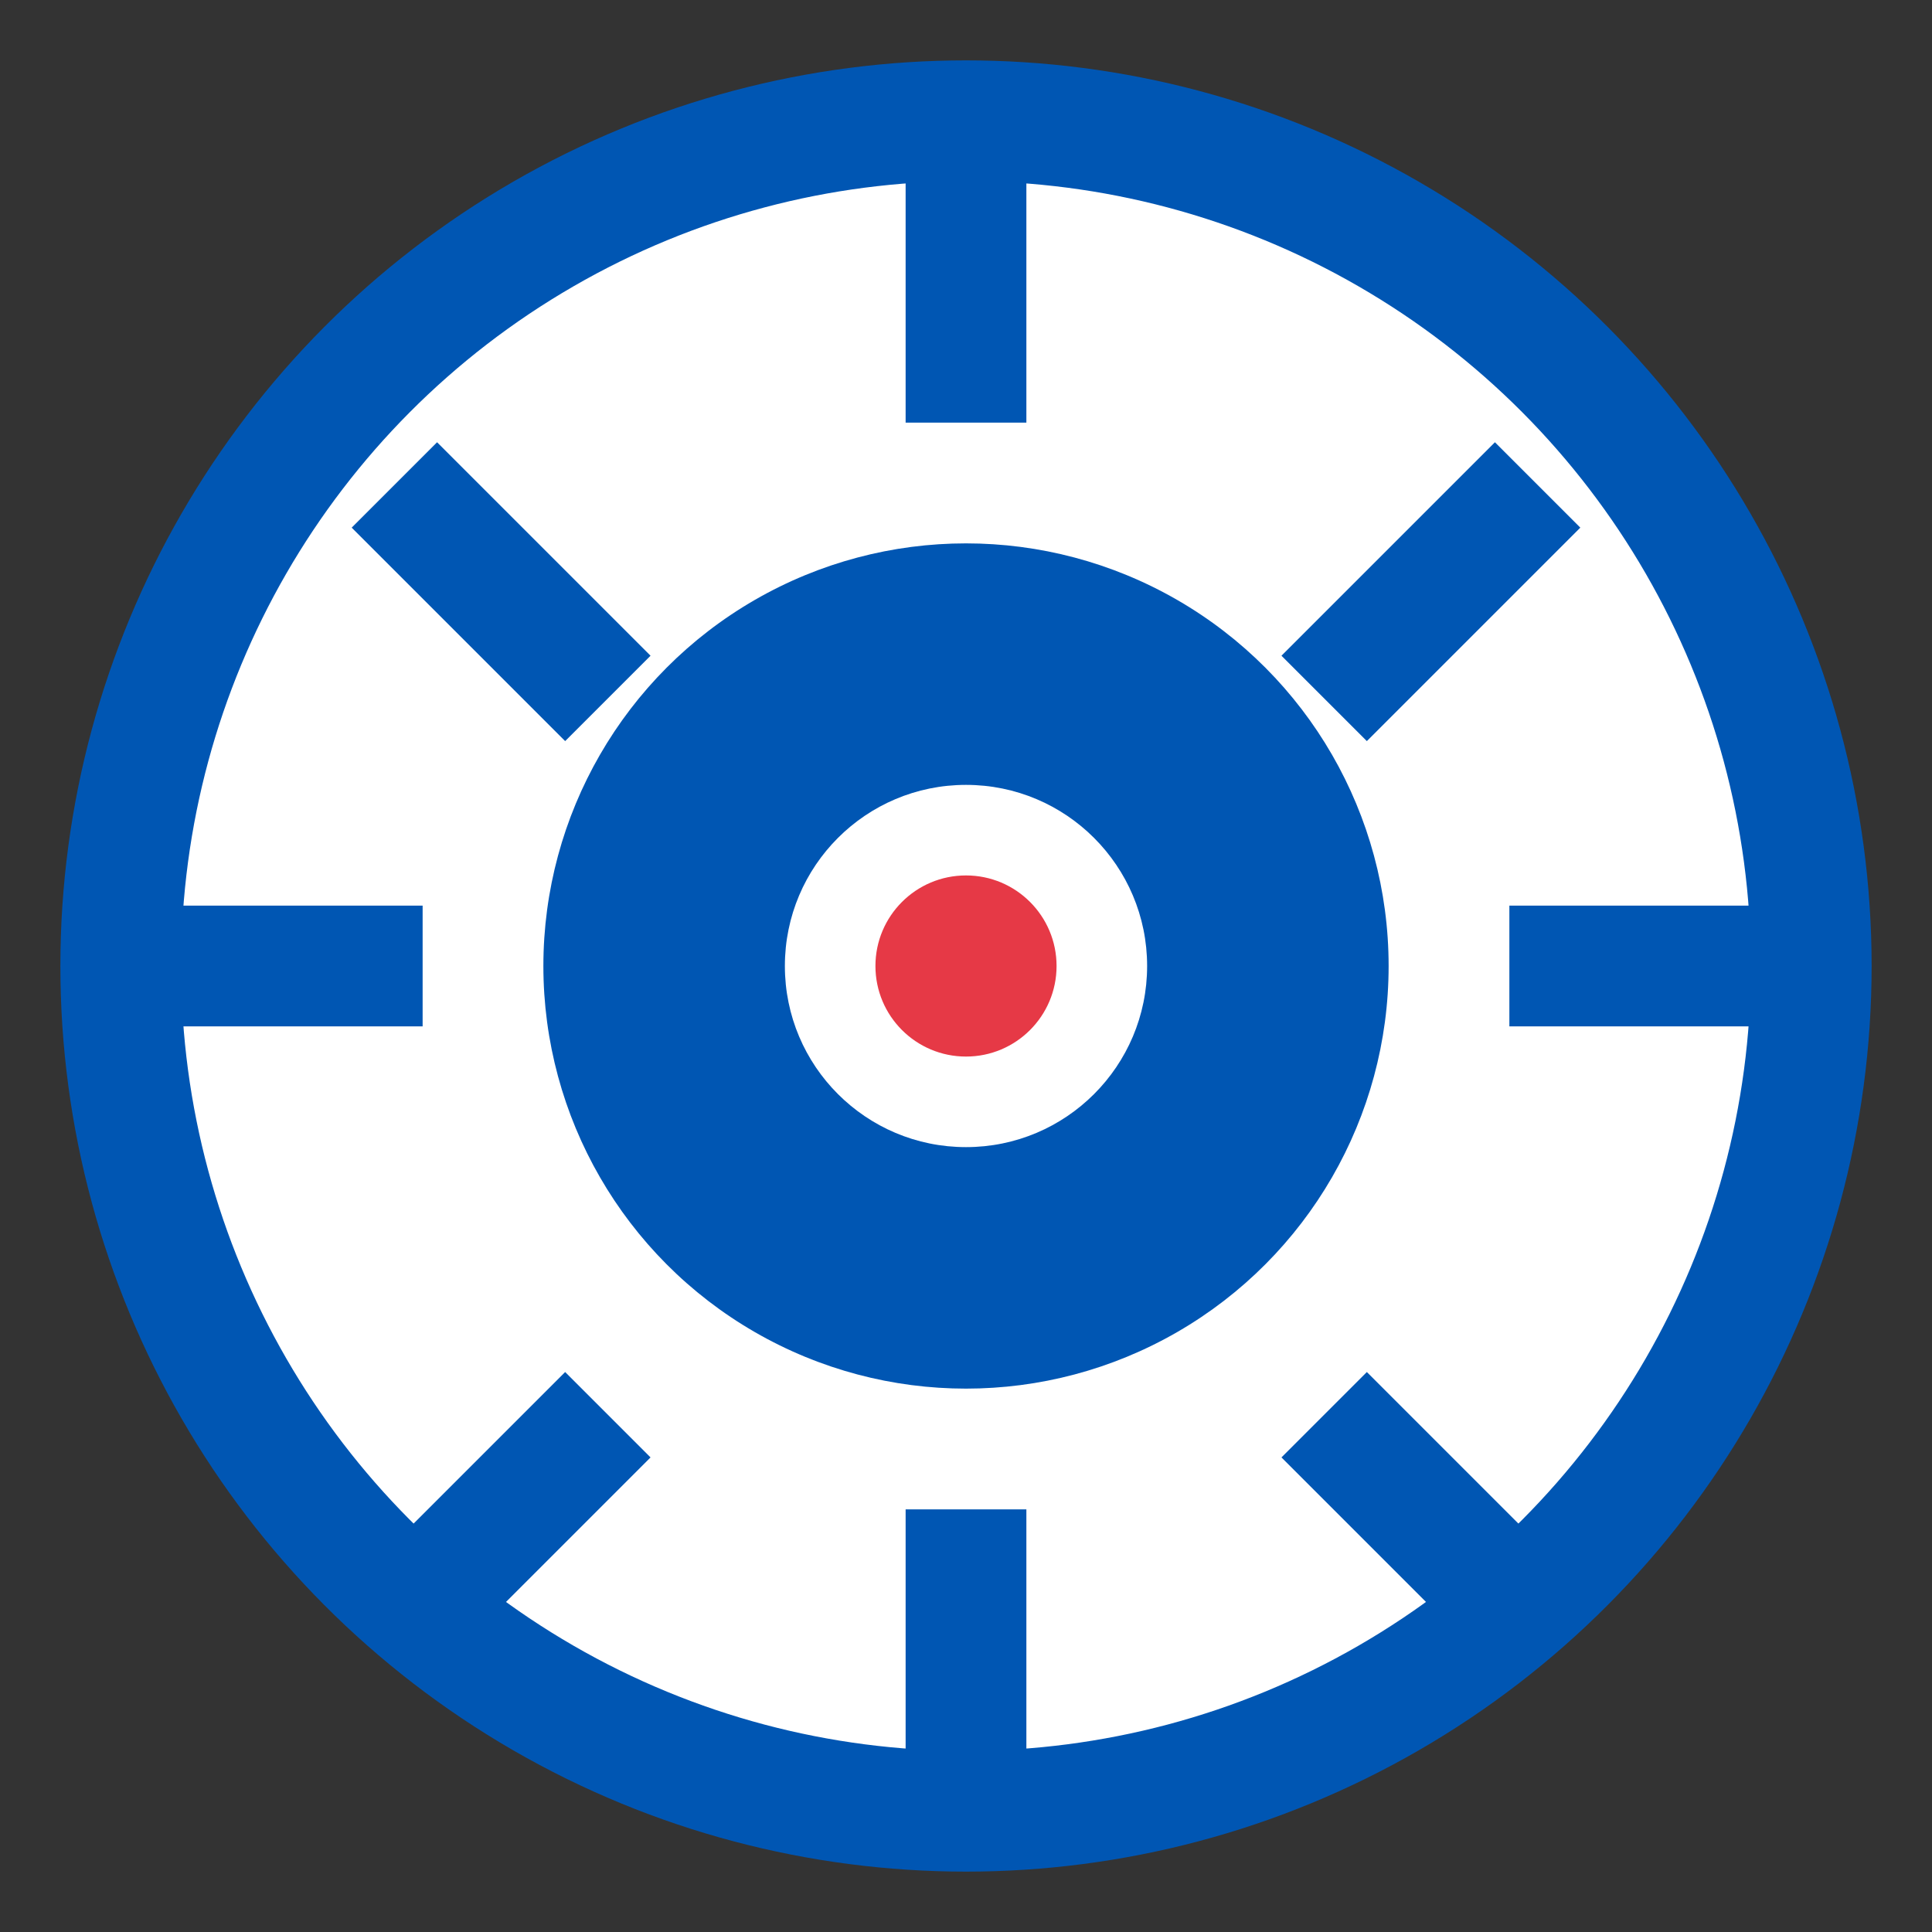 <svg xmlns="http://www.w3.org/2000/svg" width="32" height="32" viewBox="0 0 32 32">
  <rect x="0" y="0" width="32" height="32" fill="#333333" stroke="none"/>
  <style>
    .gear-primary{fill:#0056b3;}
    .gear-secondary{fill:#e63946;}
  </style>
  <!-- Main Gear -->
  <circle cx="16" cy="16" r="14" fill="white" stroke="#0056b3" stroke-width="2"/>
  <g class="gear-primary">
    <circle cx="16" cy="16" r="7" />
    <rect x="15" y="2" width="2" height="5" />
    <rect x="15" y="25" width="2" height="5" />
    <rect x="25" y="15" width="5" height="2" />
    <rect x="2" y="15" width="5" height="2" />
    <rect x="22.7" y="7.3" width="2" height="5" transform="rotate(45 23.7 9.8)" />
    <rect x="7.3" y="22.7" width="2" height="5" transform="rotate(45 8.3 25.2)" />
    <rect x="7.3" y="7.3" width="2" height="5" transform="rotate(-45 8.3 9.8)" />
    <rect x="22.7" y="22.7" width="2" height="5" transform="rotate(-45 23.7 25.2)" />
  </g>
  <!-- Inner Gear -->
  <circle cx="16" cy="16" r="3" fill="white" />
  <g class="gear-secondary">
    <circle cx="16" cy="16" r="1.5" />
  </g>
</svg>
